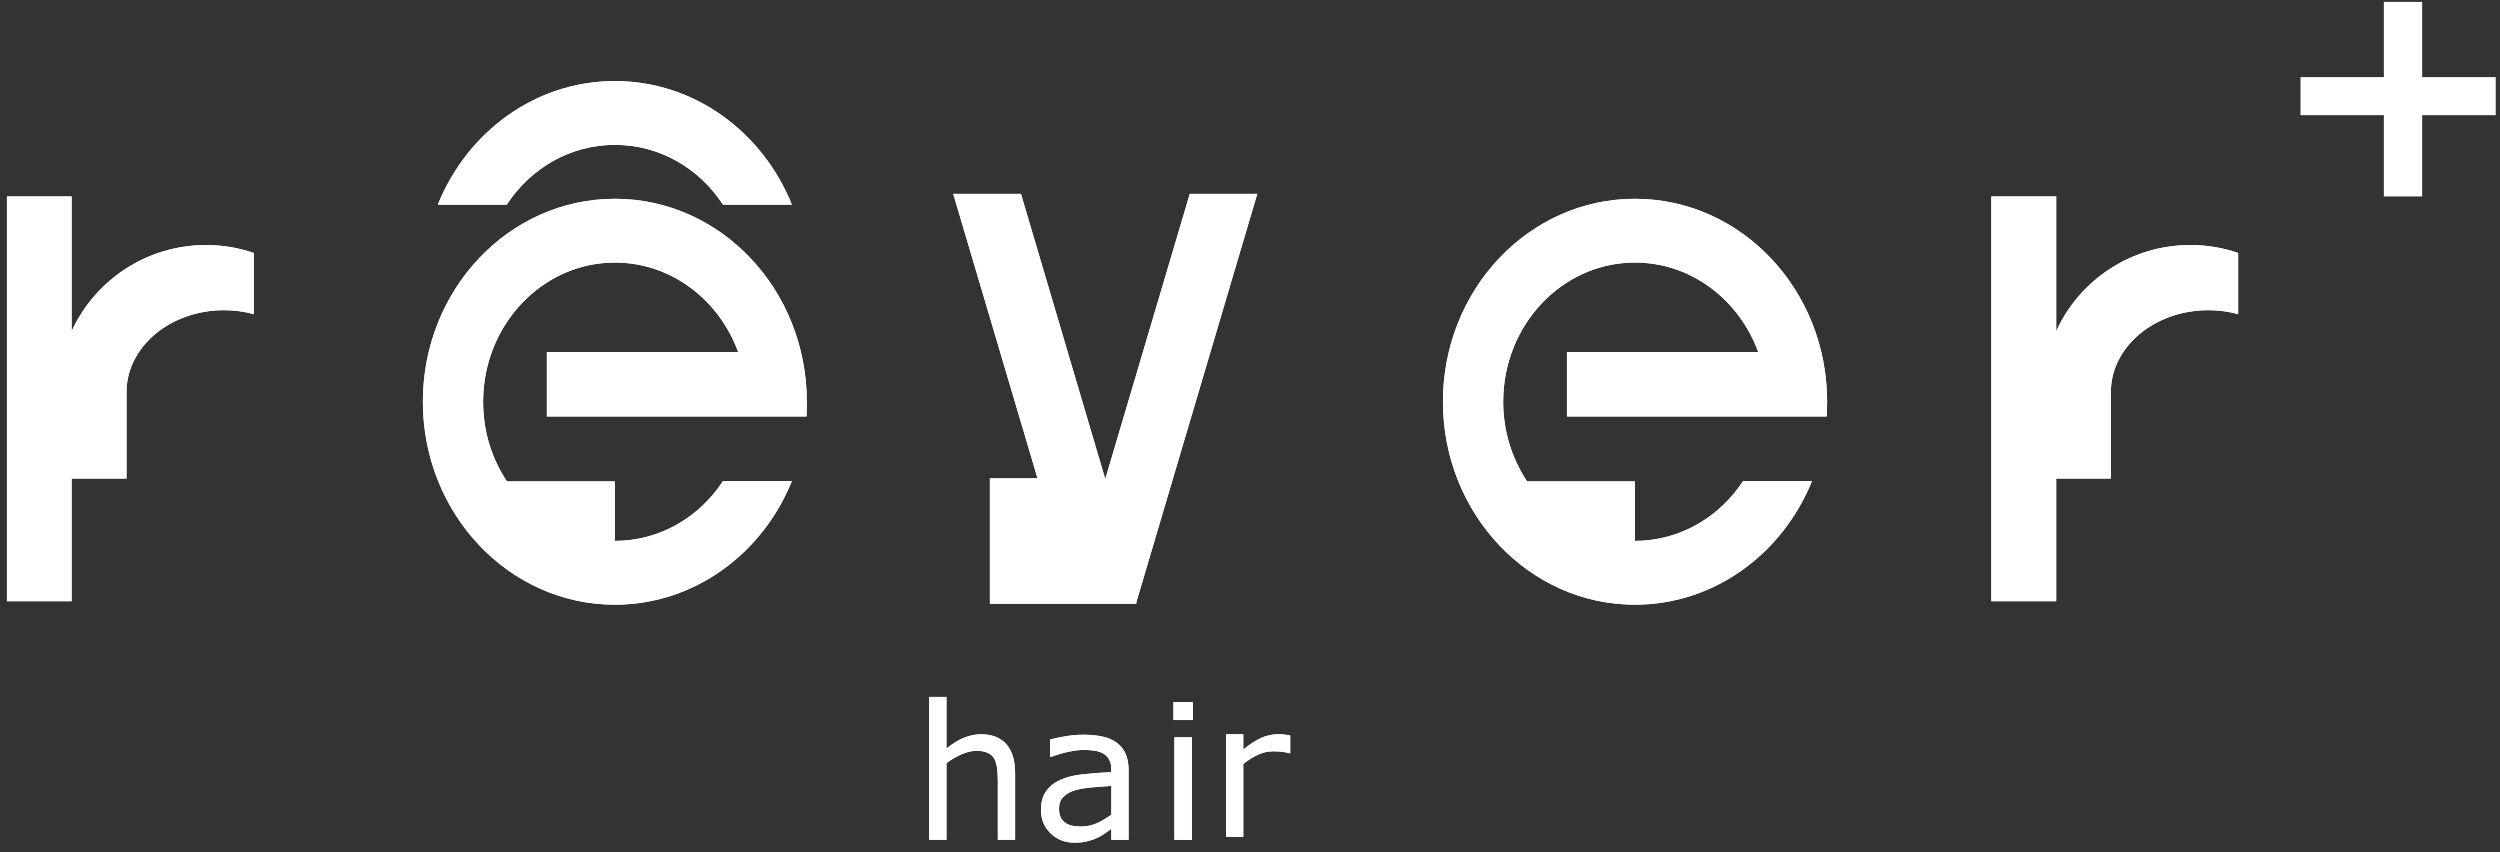<?xml version="1.0" encoding="utf-8"?>
<!-- Generator: Adobe Illustrator 15.0.0, SVG Export Plug-In  -->
<!DOCTYPE svg PUBLIC "-//W3C//DTD SVG 1.1//EN" "http://www.w3.org/Graphics/SVG/1.1/DTD/svg11.dtd">
<svg version="1.1"
	 xmlns="http://www.w3.org/2000/svg" xmlns:xlink="http://www.w3.org/1999/xlink" xmlns:a="http://ns.adobe.com/AdobeSVGViewerExtensions/3.0/"
	 x="0px" y="0px" width="223px" height="76px" viewBox="-0.619 -0.17 223 76" enable-background="new -0.619 -0.17 223 76"
	 xml:space="preserve">
<rect x="-0.619" y="-0.17" width="223" height="76" fill="#333333" stroke="none"/>
<defs>
</defs>
<path fill="#FFFFFF" d="M54.224,17.563c-9.457,0-17.123,8.101-17.123,18.102c0,9.979,7.667,18.102,17.123,18.102
	c7.083,0,13.166-4.541,15.79-11.018h-6.145c-2.104,3.206-5.625,5.331-9.646,5.331v-5.312H44.6c-1.355-2.021-2.125-4.459-2.125-7.104
	c0-6.833,5.27-12.415,11.749-12.415c5.021,0,9.292,3.312,11,7.979H48.162v5.749h17.769h4.313h1.083
	c0.02-0.417,0.02-0.875,0.02-1.313C71.347,25.663,63.681,17.563,54.224,17.563z"/>
<path fill="#FFFFFF" d="M145.215,17.563c-9.458,0-17.123,8.101-17.123,18.102c0,9.979,7.665,18.102,17.123,18.102
	c7.083,0,13.165-4.541,15.791-11.018h-6.146c-2.104,3.206-5.646,5.331-9.645,5.331v-5.312h-9.624
	c-1.333-2.021-2.125-4.459-2.125-7.104c0-6.833,5.25-12.415,11.749-12.415c5.021,0,9.291,3.312,11,7.979h-17.062v5.749h17.749h4.333
	h1.083c0.021-0.417,0.042-0.875,0.042-1.313C162.36,25.663,154.693,17.563,145.215,17.563z"/>
<path fill="#FFFFFF" d="M17.769,21.687c-5.332,0-9.915,3.145-11.999,7.688V17.354H0v36.101h5.77V42.518h4.896V34.81l0,0
	c0-4.04,3.896-7.312,8.707-7.312c0.917,0,1.813,0.124,2.646,0.354v-5.458C20.686,21.937,19.249,21.687,17.769,21.687z"/>
<path fill="#FFFFFF" d="M194.773,21.687c-5.333,0-9.915,3.145-11.978,7.688V17.354h-5.791v36.101h5.791V42.518h4.874V34.81l0,0
	c0-4.04,3.896-7.312,8.708-7.312c0.917,0,1.813,0.124,2.646,0.354v-5.458C197.69,21.937,196.274,21.687,194.773,21.687z"/>
<polygon fill="#FFFFFF" points="111.531,17.123 105.511,17.123 97.991,42.495 97.949,42.495 90.45,17.123 84.409,17.123 
	91.929,42.495 87.679,42.495 87.679,53.684 100.74,53.684 100.74,53.558 "/>
<path fill="#FFFFFF" d="M44.579,18.084c2.125-3.23,5.646-5.334,9.645-5.334c4.021,0,7.541,2.104,9.646,5.334h6.145
	c-2.624-6.502-8.707-11.022-15.79-11.022c-7.083,0-13.165,4.521-15.79,11.022H44.579z"/>
<path fill="#FFFFFF" d="M89.929,68.805v5.938h-1.541v-5.208c0-0.417-0.021-0.812-0.063-1.186c-0.062-0.377-0.146-0.667-0.271-0.875
	c-0.146-0.231-0.333-0.396-0.604-0.5c-0.25-0.127-0.583-0.167-1-0.167s-0.854,0.104-1.312,0.313
	c-0.459,0.207-0.917,0.455-1.333,0.789v6.833h-1.541V61.994h1.541V66.6c0.479-0.398,0.979-0.71,1.5-0.939
	c0.521-0.207,1.042-0.334,1.583-0.334c1,0,1.75,0.313,2.27,0.897C89.679,66.828,89.929,67.683,89.929,68.805z"/>
<path fill-rule="evenodd" clip-rule="evenodd" fill="#FFFFFF" d="M99.782,67.056c-0.188-0.415-0.458-0.729-0.792-0.977
	c-0.354-0.252-0.771-0.439-1.25-0.543s-1.042-0.167-1.688-0.167c-0.563,0-1.125,0.043-1.688,0.146s-1,0.188-1.312,0.271v1.563h0.083
	c0.542-0.208,1.063-0.354,1.542-0.46c0.499-0.102,0.958-0.167,1.374-0.167c0.333,0,0.646,0.022,0.958,0.065
	c0.292,0.041,0.563,0.124,0.792,0.269c0.229,0.126,0.396,0.293,0.521,0.543c0.124,0.208,0.187,0.521,0.187,0.853v0.252
	c-0.896,0.041-1.75,0.102-2.521,0.188c-0.792,0.081-1.458,0.248-2.021,0.5c-0.542,0.249-0.979,0.582-1.271,1.02
	c-0.313,0.417-0.459,0.979-0.459,1.666c0,0.854,0.292,1.542,0.876,2.104c0.563,0.543,1.271,0.813,2.104,0.813
	c0.438,0,0.833-0.04,1.167-0.126c0.333-0.081,0.625-0.187,0.896-0.311c0.208-0.104,0.438-0.23,0.667-0.397l0.563-0.395v0.979h1.541
	v-6.206C100.053,67.931,99.949,67.452,99.782,67.056z M97.262,73.244c-0.458,0.207-0.937,0.313-1.479,0.313
	c-0.667,0-1.146-0.126-1.458-0.397c-0.333-0.271-0.479-0.667-0.479-1.188c0-0.458,0.125-0.832,0.417-1.084
	c0.271-0.269,0.624-0.456,1.062-0.582c0.375-0.104,0.876-0.188,1.522-0.25c0.645-0.043,1.187-0.084,1.666-0.124v2.561
	C98.116,72.784,97.699,73.036,97.262,73.244z"/>
<path fill-rule="evenodd" clip-rule="evenodd" fill="#FFFFFF" d="M105.699,74.743h-1.562v-9.145h1.562V74.743z M105.781,64.057
	h-1.728v-1.603h1.728V64.057z"/>
<path fill="#FFFFFF" d="M114.469,65.433v1.582h-0.083c-0.229-0.061-0.437-0.104-0.667-0.126c-0.208-0.021-0.458-0.041-0.77-0.041
	c-0.479,0-0.938,0.106-1.375,0.313c-0.437,0.208-0.875,0.48-1.292,0.812v6.5h-1.541v-9.146h1.541v1.355
	c0.625-0.501,1.167-0.834,1.625-1.042c0.479-0.207,0.958-0.313,1.437-0.313c0.271,0,0.458,0,0.583,0.022L114.469,65.433z"/>
<path fill="#FFFFFF" d="M54.224,17.563c-9.457,0-17.123,8.101-17.123,18.102c0,9.979,7.667,18.102,17.123,18.102
	c7.083,0,13.166-4.541,15.79-11.018h-6.145c-2.104,3.206-5.625,5.331-9.646,5.331v-5.312H44.6c-1.355-2.021-2.125-4.459-2.125-7.104
	c0-6.833,5.27-12.415,11.749-12.415c5.021,0,9.292,3.312,11,7.979H48.162v5.749h17.769h4.313h1.083
	c0.02-0.417,0.02-0.875,0.02-1.313C71.347,25.663,63.681,17.563,54.224,17.563z"/>
<path fill="#FFFFFF" d="M145.215,17.563c-9.458,0-17.123,8.101-17.123,18.102c0,9.979,7.665,18.102,17.123,18.102
	c7.083,0,13.165-4.541,15.791-11.018h-6.146c-2.104,3.206-5.646,5.331-9.645,5.331v-5.312h-9.624
	c-1.333-2.021-2.125-4.459-2.125-7.104c0-6.833,5.25-12.415,11.749-12.415c5.021,0,9.291,3.312,11,7.979h-17.062v5.749h17.749h4.333
	h1.083c0.021-0.417,0.042-0.875,0.042-1.313C162.36,25.663,154.693,17.563,145.215,17.563z"/>
<path fill="#FFFFFF" d="M17.769,21.687c-5.332,0-9.915,3.145-11.999,7.688V17.354H0v36.101h5.77V42.518h4.896V34.81l0,0
	c0-4.04,3.896-7.312,8.707-7.312c0.917,0,1.813,0.124,2.646,0.354v-5.458C20.686,21.937,19.249,21.687,17.769,21.687z"/>
<path fill="#FFFFFF" d="M194.773,21.687c-5.333,0-9.915,3.145-11.978,7.688V17.354h-5.791v36.101h5.791V42.518h4.874V34.81l0,0
	c0-4.04,3.896-7.312,8.708-7.312c0.917,0,1.813,0.124,2.646,0.354v-5.458C197.69,21.937,196.274,21.687,194.773,21.687z"/>
<polygon fill="#FFFFFF" points="111.531,17.123 105.511,17.123 97.991,42.495 97.949,42.495 90.45,17.123 84.409,17.123 
	91.929,42.495 87.679,42.495 87.679,53.684 100.74,53.684 100.74,53.558 "/>
<path fill="#FFFFFF" d="M44.579,18.084c2.125-3.23,5.646-5.334,9.645-5.334c4.021,0,7.541,2.104,9.646,5.334h6.145
	c-2.624-6.502-8.707-11.022-15.79-11.022c-7.083,0-13.165,4.521-15.79,11.022H44.579z"/>
<path fill="#FFFFFF" d="M89.929,68.805v5.938h-1.541v-5.208c0-0.417-0.021-0.812-0.063-1.186c-0.062-0.377-0.146-0.667-0.271-0.875
	c-0.146-0.231-0.333-0.396-0.604-0.5c-0.25-0.127-0.583-0.167-1-0.167s-0.854,0.104-1.312,0.313
	c-0.459,0.207-0.917,0.455-1.333,0.789v6.833h-1.541V61.994h1.541V66.6c0.479-0.398,0.979-0.71,1.5-0.939
	c0.521-0.207,1.042-0.334,1.583-0.334c1,0,1.75,0.313,2.27,0.897C89.679,66.828,89.929,67.683,89.929,68.805z"/>
<path fill-rule="evenodd" clip-rule="evenodd" fill="#FFFFFF" d="M99.782,67.056c-0.188-0.415-0.458-0.729-0.792-0.977
	c-0.354-0.252-0.771-0.439-1.25-0.543s-1.042-0.167-1.688-0.167c-0.563,0-1.125,0.043-1.688,0.146s-1,0.188-1.312,0.271v1.563h0.083
	c0.542-0.208,1.063-0.354,1.542-0.46c0.499-0.102,0.958-0.167,1.374-0.167c0.333,0,0.646,0.022,0.958,0.065
	c0.292,0.041,0.563,0.124,0.792,0.269c0.229,0.126,0.396,0.293,0.521,0.543c0.124,0.208,0.187,0.521,0.187,0.853v0.252
	c-0.896,0.041-1.75,0.102-2.521,0.188c-0.792,0.081-1.458,0.248-2.021,0.5c-0.542,0.249-0.979,0.582-1.271,1.02
	c-0.313,0.417-0.459,0.979-0.459,1.666c0,0.854,0.292,1.542,0.876,2.104c0.563,0.543,1.271,0.813,2.104,0.813
	c0.438,0,0.833-0.04,1.167-0.126c0.333-0.081,0.625-0.187,0.896-0.311c0.208-0.104,0.438-0.23,0.667-0.397l0.563-0.395v0.979h1.541
	v-6.206C100.053,67.931,99.949,67.452,99.782,67.056z M97.262,73.244c-0.458,0.207-0.937,0.313-1.479,0.313
	c-0.667,0-1.146-0.126-1.458-0.397c-0.333-0.271-0.479-0.667-0.479-1.188c0-0.458,0.125-0.832,0.417-1.084
	c0.271-0.269,0.624-0.456,1.062-0.582c0.375-0.104,0.876-0.188,1.522-0.25c0.645-0.043,1.187-0.084,1.666-0.124v2.561
	C98.116,72.784,97.699,73.036,97.262,73.244z"/>
<path fill-rule="evenodd" clip-rule="evenodd" fill="#FFFFFF" d="M105.699,74.743h-1.562v-9.145h1.562V74.743z M105.781,64.057
	h-1.728v-1.603h1.728V64.057z"/>
<path fill="#FFFFFF" d="M114.469,65.433v1.582h-0.083c-0.229-0.061-0.437-0.104-0.667-0.126c-0.208-0.021-0.458-0.041-0.77-0.041
	c-0.479,0-0.938,0.106-1.375,0.313c-0.437,0.208-0.875,0.48-1.292,0.812v6.5h-1.541v-9.146h1.541v1.355
	c0.625-0.501,1.167-0.834,1.625-1.042c0.479-0.207,0.958-0.313,1.437-0.313c0.271,0,0.458,0,0.583,0.022L114.469,65.433z"/>
<rect x="204.585" y="6.708" fill="#FFFFFF" width="17.415" height="3.396"/>
<rect x="212.021" fill="#FFFFFF" width="3.417" height="17.354"/>
</svg>
